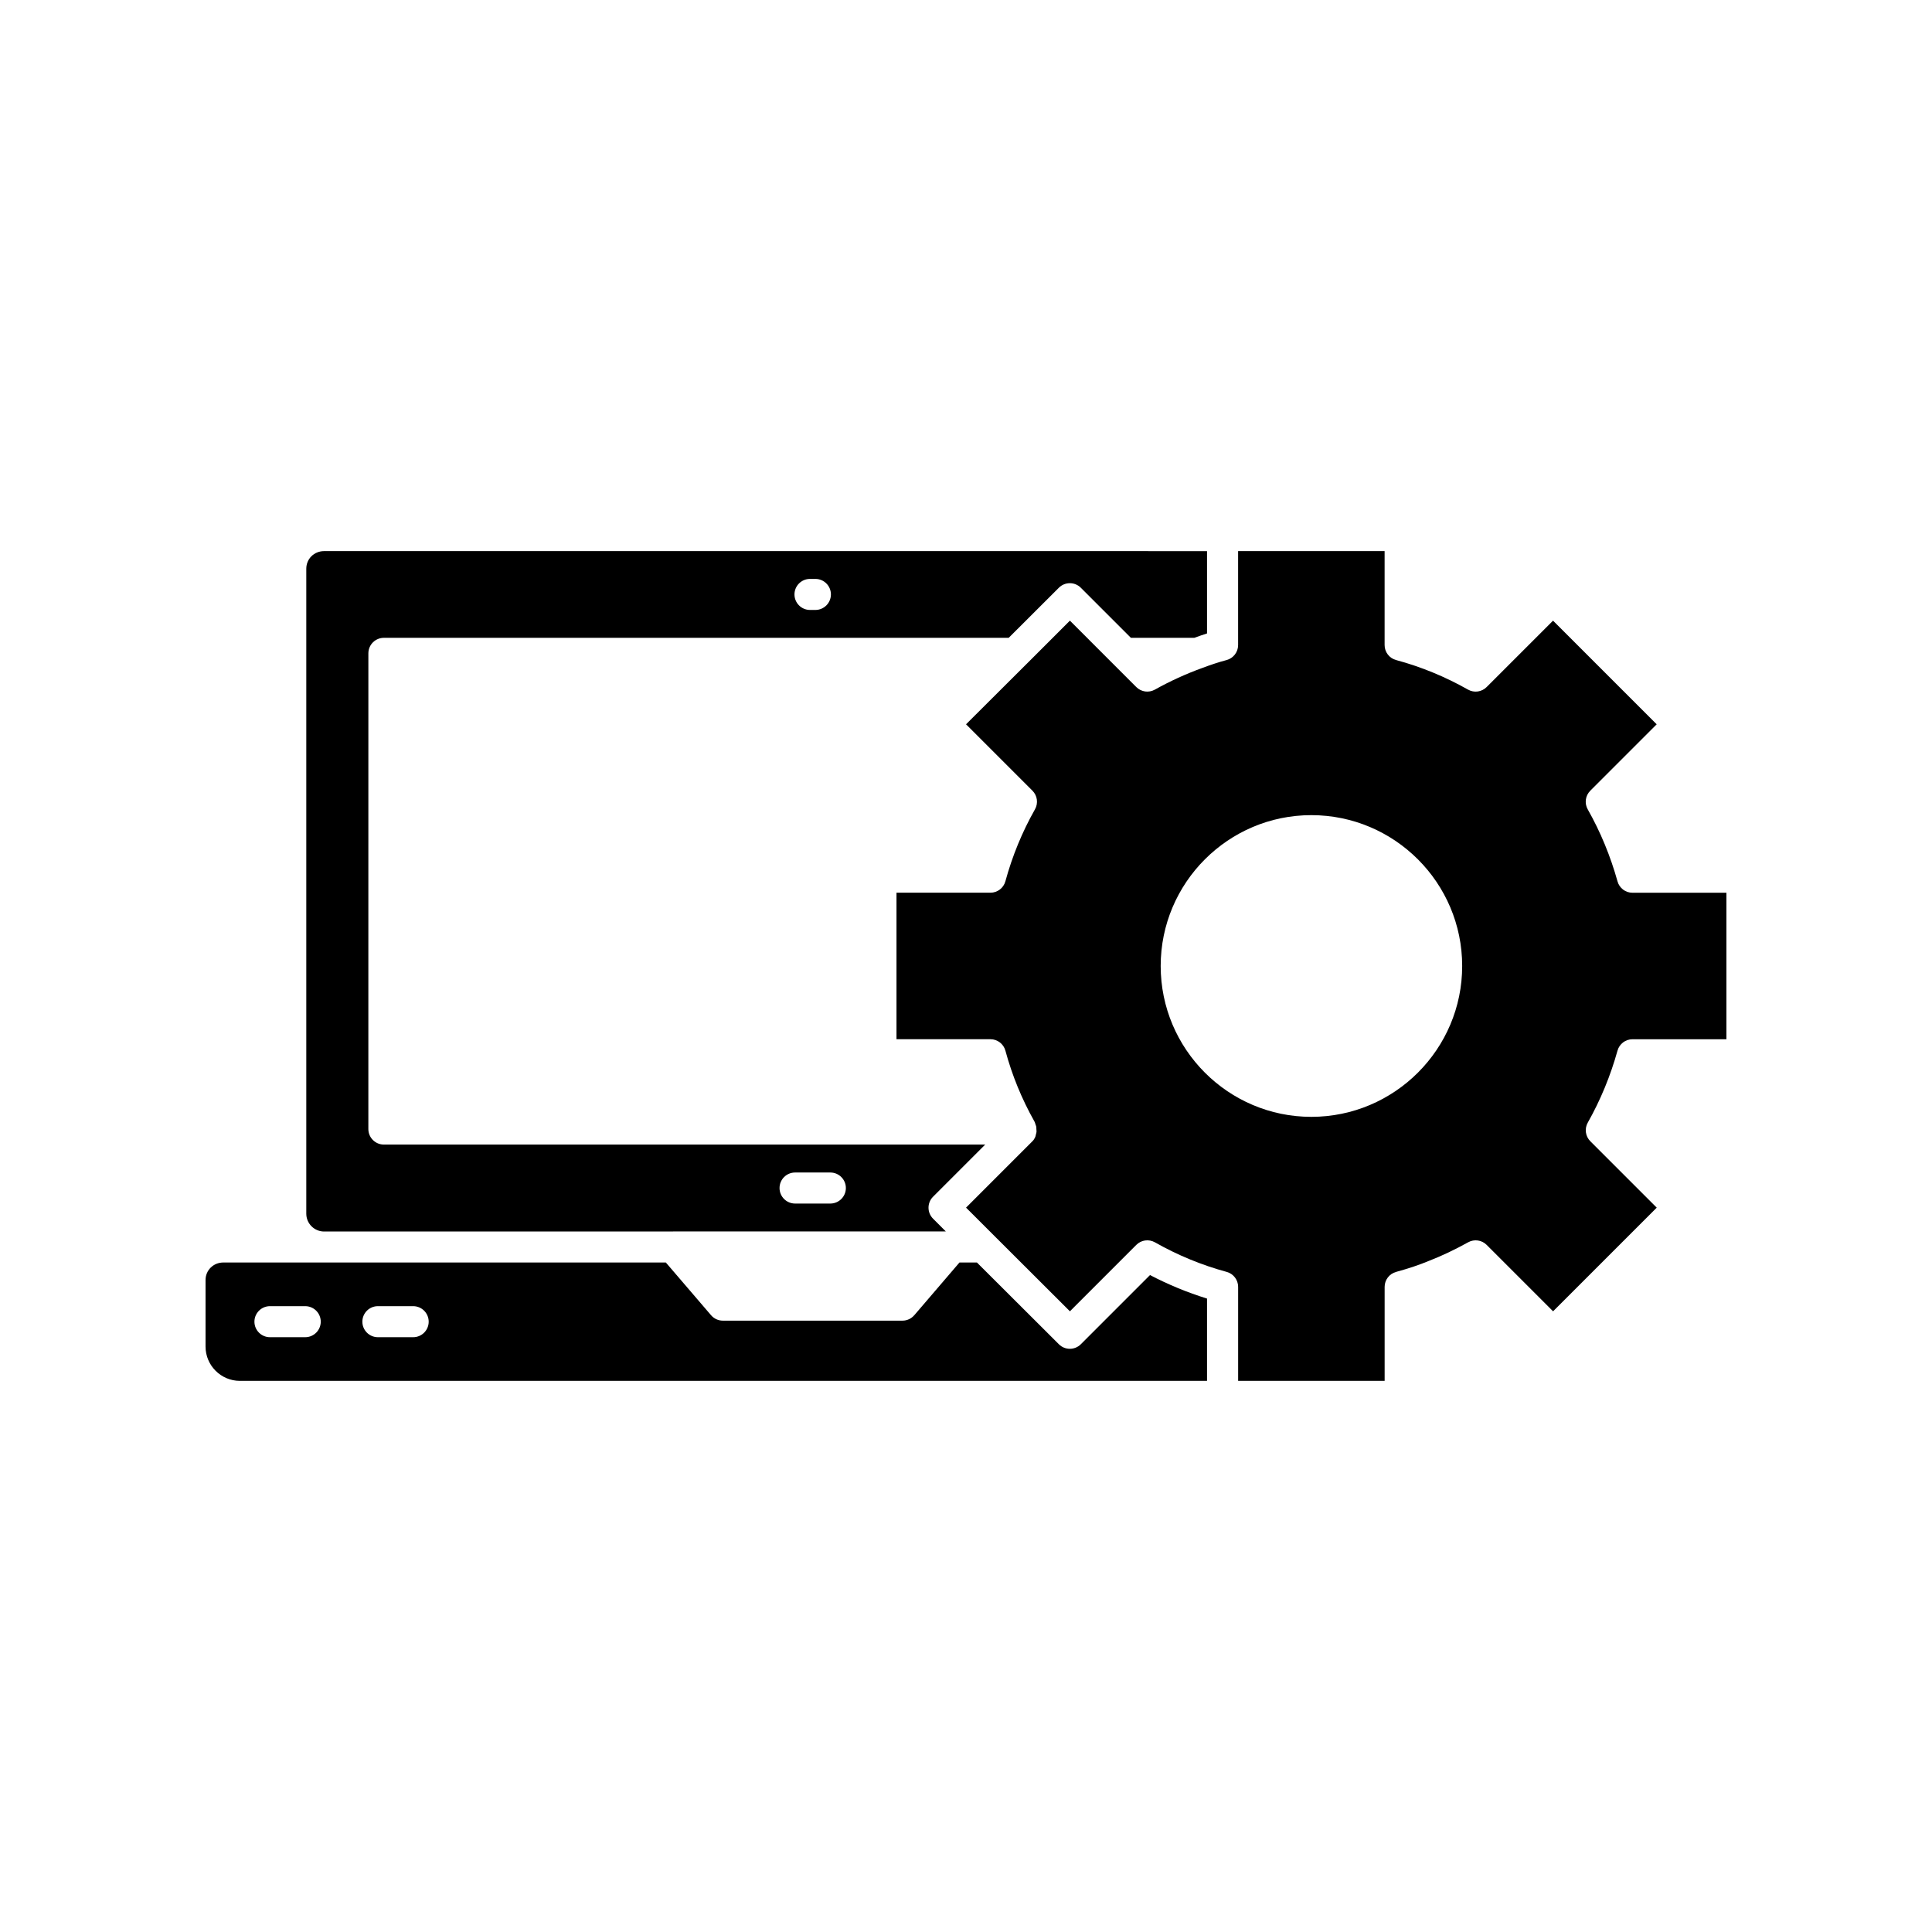 <?xml version="1.0" encoding="UTF-8"?>
<!-- Uploaded to: SVG Repo, www.svgrepo.com, Generator: SVG Repo Mixer Tools -->
<svg fill="#000000" width="800px" height="800px" version="1.1" viewBox="144 144 512 512" xmlns="http://www.w3.org/2000/svg">
 <g>
  <path d="m572.66 422.42c0.496-1.777 2.117-3.008 3.961-3.008h24.895v-38.824h-24.895c-1.844 0-3.465-1.23-3.961-3.008-1.879-6.731-4.531-13.156-7.894-19.094-0.91-1.609-0.633-3.629 0.672-4.934l17.602-17.602-27.469-27.469-17.602 17.602c-1.305 1.305-3.324 1.586-4.934 0.668-6.039-3.418-12.449-6.055-19.055-7.832-1.797-0.48-3.043-2.109-3.043-3.973v-24.895h-38.824v24.895c0 1.871-1.262 3.504-3.07 3.981-2.168 0.566-4.281 1.293-6.344 2.062-4.371 1.578-8.609 3.516-12.652 5.773-1.609 0.895-3.613 0.621-4.914-0.684l-17.598-17.602-11.57 11.57h-0.004s0 0.004-0.004 0.004l-15.945 15.898 17.598 17.598c1.305 1.305 1.582 3.324 0.668 4.934-3.387 5.981-6.023 12.398-7.836 19.062-0.484 1.793-2.113 3.035-3.969 3.035h-24.895v38.824h24.895c1.859 0 3.484 1.246 3.973 3.043 1.754 6.5 4.336 12.805 7.676 18.738 0.012 0.023 0.016 0.051 0.027 0.074 0.012 0.023 0.035 0.043 0.047 0.066 0.102 0.195 0.141 0.426 0.211 0.637 0.066 0.203 0.16 0.395 0.203 0.605 0.043 0.223 0.027 0.449 0.043 0.676 0.012 0.246 0.051 0.488 0.031 0.73-0.023 0.234-0.105 0.449-0.16 0.676-0.055 0.223-0.078 0.457-0.168 0.664-0.18 0.422-0.422 0.805-0.742 1.125l-17.602 17.602 27.523 27.473 17.602-17.605c1.309-1.312 3.324-1.578 4.934-0.672 6.027 3.414 12.426 6.051 19.012 7.836 1.793 0.488 3.035 2.113 3.035 3.973v24.895h38.824v-24.895c0-1.852 1.238-3.473 3.019-3.965 3.414-0.941 6.203-1.875 8.773-2.953 3.375-1.309 6.816-2.945 10.34-4.902 1.605-0.895 3.609-0.613 4.906 0.688l17.602 17.602 27.469-27.469-17.602-17.602c-1.305-1.305-1.582-3.324-0.672-4.934 3.352-5.934 6.008-12.359 7.883-19.09zm-81.145 17.555c-22.012 0-39.922-17.934-39.922-39.977 0-22.043 17.906-39.977 39.922-39.977 22.043 0 39.977 17.934 39.977 39.977 0 22.043-17.934 39.977-39.977 39.977z"/>
  <path d="m430.43 500.24c-1.605 1.605-4.207 1.609-5.812 0.004l-21.719-21.664h-4.633l-11.961 13.957c-0.008 0.008-0.016 0.012-0.023 0.016-0.781 0.91-1.922 1.434-3.121 1.434h-47.598c-1.199 0-2.34-0.523-3.121-1.434l-11.984-13.973h-90.562l-26.711-0.004c-2.644 0-4.715 2.047-4.715 4.66v17.605c0 5.019 4.082 9.102 9.105 9.102h256.3v-21.809c-5.188-1.605-10.25-3.691-15.113-6.231zm-205.54-1.867h-9.352c-2.269 0-4.113-1.844-4.113-4.113s1.844-4.113 4.113-4.113h9.352c2.269 0 4.113 1.844 4.113 4.113s-1.844 4.113-4.113 4.113zm28.605 0h-9.352c-2.269 0-4.113-1.844-4.113-4.113s1.844-4.113 4.113-4.113h9.352c2.269 0 4.113 1.844 4.113 4.113s-1.844 4.113-4.113 4.113z"/>
  <path d="m229.89 470.36h92.402c0.027 0 0.047-0.012 0.074-0.012h72.293l-3.387-3.387c-1.605-1.605-1.605-4.211 0-5.816l13.82-13.82h-159.36c-2.269 0-4.113-1.844-4.113-4.113l0.004-126.07c0-2.269 1.844-4.113 4.113-4.113h165.58l13.297-13.273c1.605-1.605 4.211-1.605 5.816 0l13.273 13.273h16.805c1.199-0.438 2.312-0.824 3.371-1.16v-21.812l-233.99-0.004c-2.644 0-4.715 2.047-4.715 4.66v170.93c0 2.602 2.117 4.719 4.715 4.719zm124.81-15.633h9.352c2.269 0 4.113 1.844 4.113 4.113 0 2.269-1.844 4.113-4.113 4.113h-9.352c-2.269 0-4.113-1.844-4.113-4.113 0-2.269 1.844-4.113 4.113-4.113zm3.957-157.31h1.434c2.269 0 4.113 1.844 4.113 4.113 0 2.269-1.844 4.113-4.113 4.113h-1.434c-2.269 0-4.113-1.844-4.113-4.113 0-2.269 1.844-4.113 4.113-4.113z"/>
 </g>
</svg>